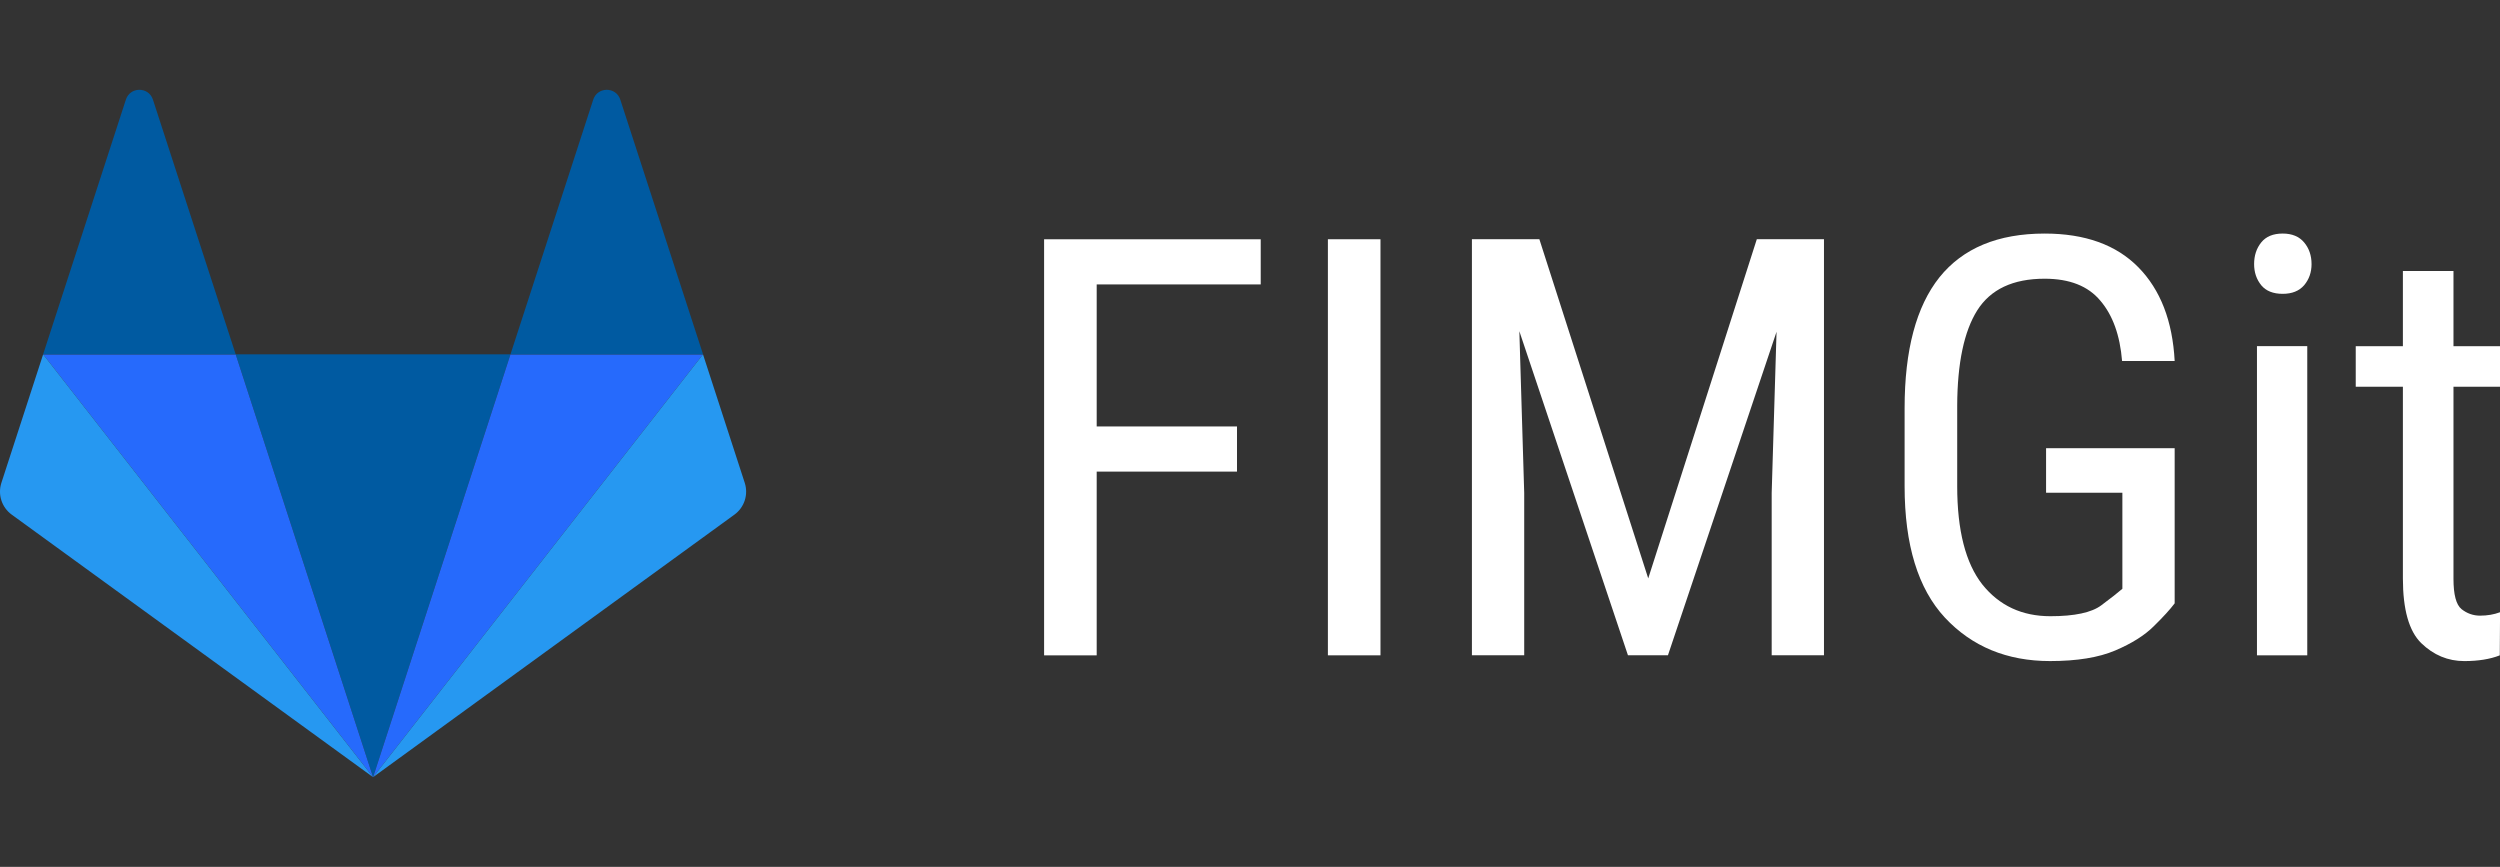 <?xml version="1.0" encoding="UTF-8"?>
<svg version="1.2" viewBox="0 0 1650.4 572.28" xmlns="http://www.w3.org/2000/svg"><rect x="0" y="0" width="1650.4" height="572.28" fill="#333333" stroke="none"/><defs><clipPath id="c"><path d="m977 181h95v131h-95z"/></clipPath><clipPath><path d="m1050.3 280.38c-5.457 5.703-14.637 11.41-27.043 11.41-16.621 0-23.316-8.184-23.316-18.852 0-16.125 11.164-23.816 34.977-23.816 4.469 0 11.66 0.496 15.383 1.238zm-22.574-98.484c-17.633 0-33.801 6.246-46.418 16.652l7.719 13.363c8.93-5.211 19.844-10.418 35.473-10.418 17.863 0 25.801 9.18 25.801 24.559v7.938c-3.473-0.742-10.668-1.242-15.133-1.242-38.203 0-57.555 13.398-57.555 41.43 0 25.055 15.383 37.707 38.699 37.707 15.711 0 30.762-7.195 35.973-18.852l3.969 15.875h15.379v-83.105c0-26.293-11.41-43.906-43.906-43.906z"/></clipPath><clipPath id="b"><path d="m1099 146h103v166h-103z"/></clipPath><clipPath><path d="m1142.1 292.54c-8.188 0-15.383-0.992-20.84-3.477v-75.164c7.441-6.203 16.621-10.668 28.281-10.668 21.086 0 29.273 14.883 29.273 38.949 0 34.234-13.148 50.359-36.715 50.359m9.172-110.64c-19.508 0-30.012 13.273-30.012 13.273v-20.961l-0.07-27.785h-21.332l0.07 158.52c10.664 4.465 25.301 6.945 41.18 6.945 40.684 0 60.281-26.047 60.281-70.949 0-35.473-18.113-59.043-50.117-59.043"/></clipPath><clipPath id="a"><path d="m584 143h128v169h-128z"/></clipPath><clipPath><path d="m662.38 164.04c19.352 0 31.754 6.449 39.941 12.902l9.379-16.254c-12.785-11.211-29.984-17.238-48.328-17.238-46.391 0-78.887 28.281-78.887 85.336 0 59.789 35.059 83.105 75.164 83.105 20.098 0 37.215-4.711 48.375-9.426l-0.457-63.879v-20.094h-59.535v20.094h37.953l0.457 48.496c-4.961 2.484-13.645 4.469-25.301 4.469-32.25 0-53.832-20.289-53.832-63.012 0-43.414 22.324-64.5 55.07-64.5"/></clipPath><clipPath id="m"><path d="m794 146h58v166h-58z"/></clipPath><clipPath><path d="m815.9 146.42h-21.336l0.07 27.289v94.266c0 26.297 11.414 43.91 43.91 43.91 4.488 0 8.883-0.406 13.148-1.18v-19.16c-3.09 0.473-6.387 0.742-9.922 0.742-17.863 0-25.801-9.18-25.801-24.559v-64.996h35.723v-17.859h-35.723z"/></clipPath><clipPath><path d="m740.43 184.88h21.336v124.04h-21.336z"/></clipPath><clipPath><path d="m740.43 146.42h21.336v21.336h-21.336z"/></clipPath><clipPath id="l"><path d="m0 0h494v455h-494z"/></clipPath><clipPath><path d="m492.2 260.23-27.559-84.816-54.617-168.1c-2.809-8.648-15.047-8.648-17.855 0l-54.621 168.1h-181.37l-54.617-168.1c-2.809-8.648-15.047-8.648-17.855 0l-54.617 168.1-27.559 84.816c-2.516 7.734 0.238 16.211 6.82 20.992l238.51 173.29 238.52-173.29c6.578-4.781 9.332-13.258 6.82-20.992"/></clipPath><clipPath id="k"><path d="m156 175h182v280h-182z"/></clipPath><clipPath><path d="m246.86 454.51 90.684-279.1h-181.37z"/></clipPath><clipPath id="j"><path d="m29 175h218v280h-218z"/></clipPath><clipPath><path d="m246.86 454.5-90.684-279.09h-127.09z"/></clipPath><clipPath id="i"><path d="m0 175h247v280h-247z"/></clipPath><clipPath><path d="m29.09 175.41-27.559 84.816c-2.516 7.734 0.238 16.211 6.82 20.988l238.51 173.29z"/></clipPath><clipPath id="h"><path d="m29 0h128v176h-128z"/></clipPath><clipPath><path d="m29.09 175.41h127.09l-54.617-168.1c-2.812-8.648-15.047-8.648-17.855 0z"/></clipPath><clipPath id="g"><path d="m246 175h219v280h-219z"/></clipPath><clipPath><path d="m246.86 454.5 90.684-279.09h127.09z"/></clipPath><clipPath id="f"><path d="m246 175h248v280h-248z"/></clipPath><clipPath><path d="m464.64 175.41 27.559 84.816c2.512 7.734-0.238 16.211-6.82 20.988l-238.52 173.29z"/></clipPath><clipPath id="e"><path d="m337 0h128v176h-128z"/></clipPath><clipPath><path d="m464.64 175.41h-127.09l54.621-168.1c2.809-8.648 15.047-8.648 17.855 0z"/></clipPath><clipPath id="d"><rect width="1202" height="455"/></clipPath><g clip-path="url(#d)"><g clip-path="url(#c)"></g><g clip-path="url(#b)"></g><g clip-path="url(#a)"></g><g clip-path="url(#m)"></g><g clip-path="url(#l)"></g><g clip-path="url(#k)"></g><g clip-path="url(#j)"></g><g clip-path="url(#i)"></g><g clip-path="url(#h)"></g><g clip-path="url(#g)"></g><g clip-path="url(#f)"></g><g clip-path="url(#e)"></g></g></defs><g fill-rule="evenodd"><g transform="matrix(1 0 0 -1 155.29 513.03)" fill="#005aa1"><path d="m91 0 90.684 279.1h-181.37z" fill="#005aa1"/></g><g transform="matrix(1 0 0 -1 27.595 513.03)" fill="#266afc"><path d="m218.67 0-90.684 279.09h-127.09z" fill="#266afc"/></g><g transform="matrix(1 0 0 -1 -.855 513.94)" fill="#269efc" fill-opacity=".941"><path d="m29.333 280-27.559-84.815c-2.513-7.736 0.24-16.211 6.821-20.991l238.51-173.29z" fill="#269efc" fill-opacity=".941"/></g><g transform="matrix(1 0 0 -1 28.485 233.87)" fill="#005aa1"><path d="m0 0h127.09l-54.619 168.1c-2.811 8.649-15.047 8.649-17.856 0z" fill="#005aa1"/></g><g transform="matrix(1 0 0 -1 246.31 513.03)" fill="#266afc"><path d="m0 0 90.684 279.09h127.09z" fill="#266afc"/></g><g transform="matrix(1 0 0 -1 245.42 513.94)" fill="#269efc" fill-opacity=".941"><path d="m218.67 280 27.559-84.815c2.513-7.736-0.24-16.211-6.821-20.991l-238.51-173.29z" fill="#269efc" fill-opacity=".941"/></g><g transform="matrix(1 0 0 -1 336.11 233.87)" fill="#005aa1"><path d="m128 0h-127.09l54.619 168.1c2.811 8.649 15.047 8.649 17.856 0z" fill="#005aa1"/></g></g><g transform="matrix(9.659 0 0 9.659 -6783.7 -1529.1)" fill="#fff" stroke-width="1px" aria-label="FIMGit"><path d="m773.68 203.1v-28.438h14.805v3.086h-11.211v9.707h9.59v3.086h-9.59v12.559z" style="font-feature-settings:normal;font-variant-caps:normal;font-variant-ligatures:normal;font-variant-numeric:normal"/><path d="m796.67 174.66v28.438h-3.594v-28.438z" style="font-feature-settings:normal;font-variant-caps:normal;font-variant-ligatures:normal;font-variant-numeric:normal"/><path d="m814.97 197.84 7.422-23.184h4.59v28.438h-3.574v-11.094l0.332-11.016-7.422 22.109h-2.734l-7.422-22.148 0.332 11.055v11.094h-3.574v-28.438h4.609z" style="font-feature-settings:normal;font-variant-caps:normal;font-variant-ligatures:normal;font-variant-numeric:normal"/><path d="m850.95 188.94v10.605q-0.469 0.625-1.426 1.562-0.938 0.938-2.637 1.66-1.699 0.723-4.453 0.723-4.414 0-7.188-2.969-2.754-2.969-2.754-8.984v-5.332q0-5.957 2.383-8.945 2.402-2.988 7.188-2.988 4.141 0 6.406 2.305 2.266 2.305 2.481 6.406h-3.594q-0.215-2.637-1.484-4.121-1.25-1.504-3.809-1.504-3.242 0-4.609 2.168-1.348 2.148-1.367 6.504v5.508q0 4.531 1.719 6.719 1.738 2.168 4.648 2.168 2.481 0 3.477-0.742 0.996-0.742 1.445-1.133v-6.562h-5.215v-3.047z" style="font-feature-settings:normal;font-variant-caps:normal;font-variant-ligatures:normal;font-variant-numeric:normal"/><path d="m856.38 176.36q0-0.879 0.488-1.484 0.488-0.605 1.465-0.605 0.957 0 1.465 0.605t0.508 1.484q0 0.84-0.508 1.445-0.508 0.586-1.465 0.586-0.977 0-1.465-0.586-0.488-0.605-0.488-1.445zm3.633 5.606v21.133h-3.438v-21.133z" style="font-feature-settings:normal;font-variant-caps:normal;font-variant-ligatures:normal;font-variant-numeric:normal"/><path d="m873.17 203.1q-0.996 0.391-2.422 0.391-1.68 0-2.949-1.23-1.25-1.23-1.25-4.414v-13.105h-3.223v-2.773h3.223v-5.137h3.457v5.137h3.184v2.773h-3.184v13.125q0 1.621 0.547 2.07 0.566 0.449 1.27 0.449 0.742 0 1.367-0.234z" style="font-feature-settings:normal;font-variant-caps:normal;font-variant-ligatures:normal;font-variant-numeric:normal"/></g></svg>
